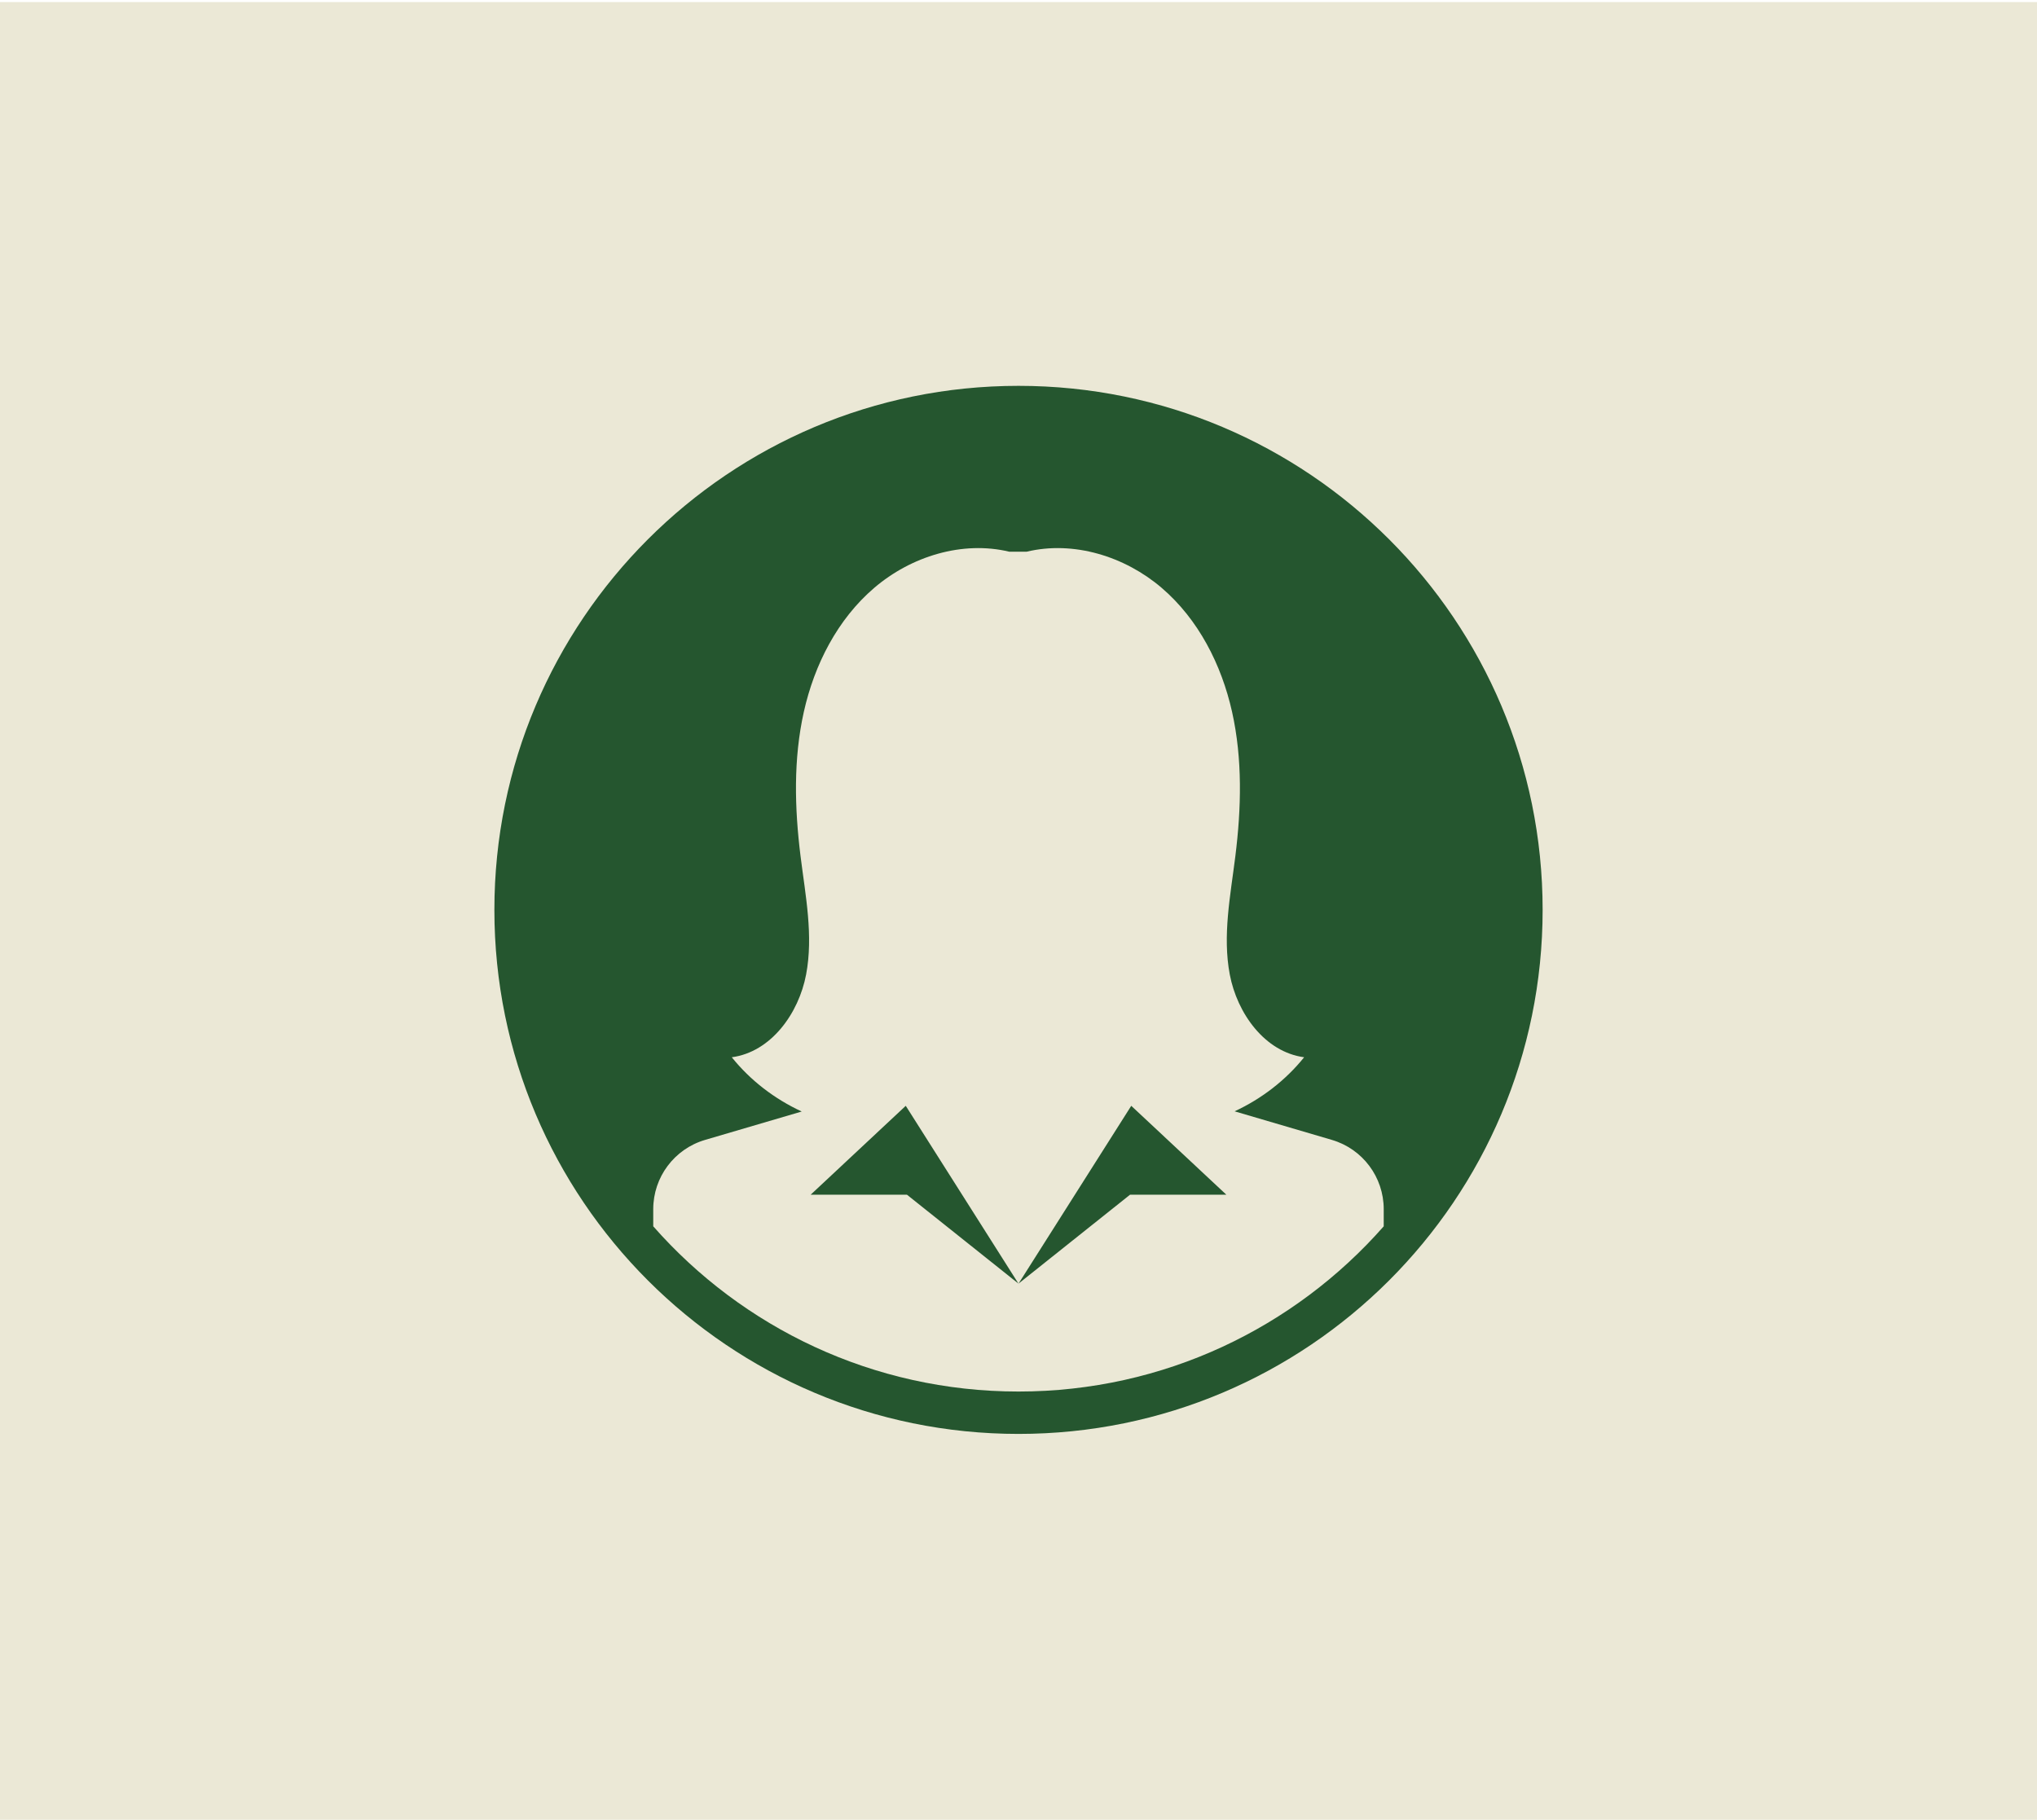 <svg xmlns="http://www.w3.org/2000/svg" id="Calque_1" data-name="Calque 1" viewBox="0 0 1258 1124"><defs><style>      .cls-1 {        fill: #25562f;      }      .cls-2 {        fill: #ebe8d6;      }    </style></defs><g id="background"><rect class="cls-2" y="1.29" width="1258" height="1122.71"></rect></g><g><path class="cls-1" d="m952.69,562c0,178.76-144.92,323.68-323.69,323.68s-323.68-144.92-323.68-323.68,144.92-323.68,323.68-323.68c178.77,0,323.69,144.92,323.69,323.68Z"></path><path class="cls-2" d="m822.56,704.08l-60.1-17.66c16.6-7.71,31.48-19.11,42.94-33.39-24.27-3.25-41.36-27.07-45.92-51.12-4.55-24.05.41-48.73,3.44-73.03,3.7-29.65,4.48-60.02-2.02-89.18-6.52-29.17-20.79-57.19-43.5-76.62-22.71-19.42-54.37-29.29-83.43-22.3h-10.61c-29.05-6.99-60.72,2.88-83.43,22.3-22.72,19.42-36.99,47.45-43.5,76.62-6.51,29.17-5.72,59.54-2.02,89.18,3.03,24.29,7.99,48.97,3.43,73.03-4.55,24.05-21.64,47.86-45.91,51.12,11.52,14.35,26.49,25.79,43.19,33.51l-59.68,17.54c-18.97,5.57-32.01,22.99-32.01,42.77v10.6c55.03,62.57,135.69,102.05,225.56,102.05s170.54-39.49,225.57-102.05v-10.6c0-19.78-13.03-37.2-32.01-42.77Zm-124.69,33.86l-68.88,54.92-68.87-54.92h-59.49l58.74-54.92,69.63,109.85,69.63-109.85,58.74,54.92h-59.49Z"></path></g></svg>